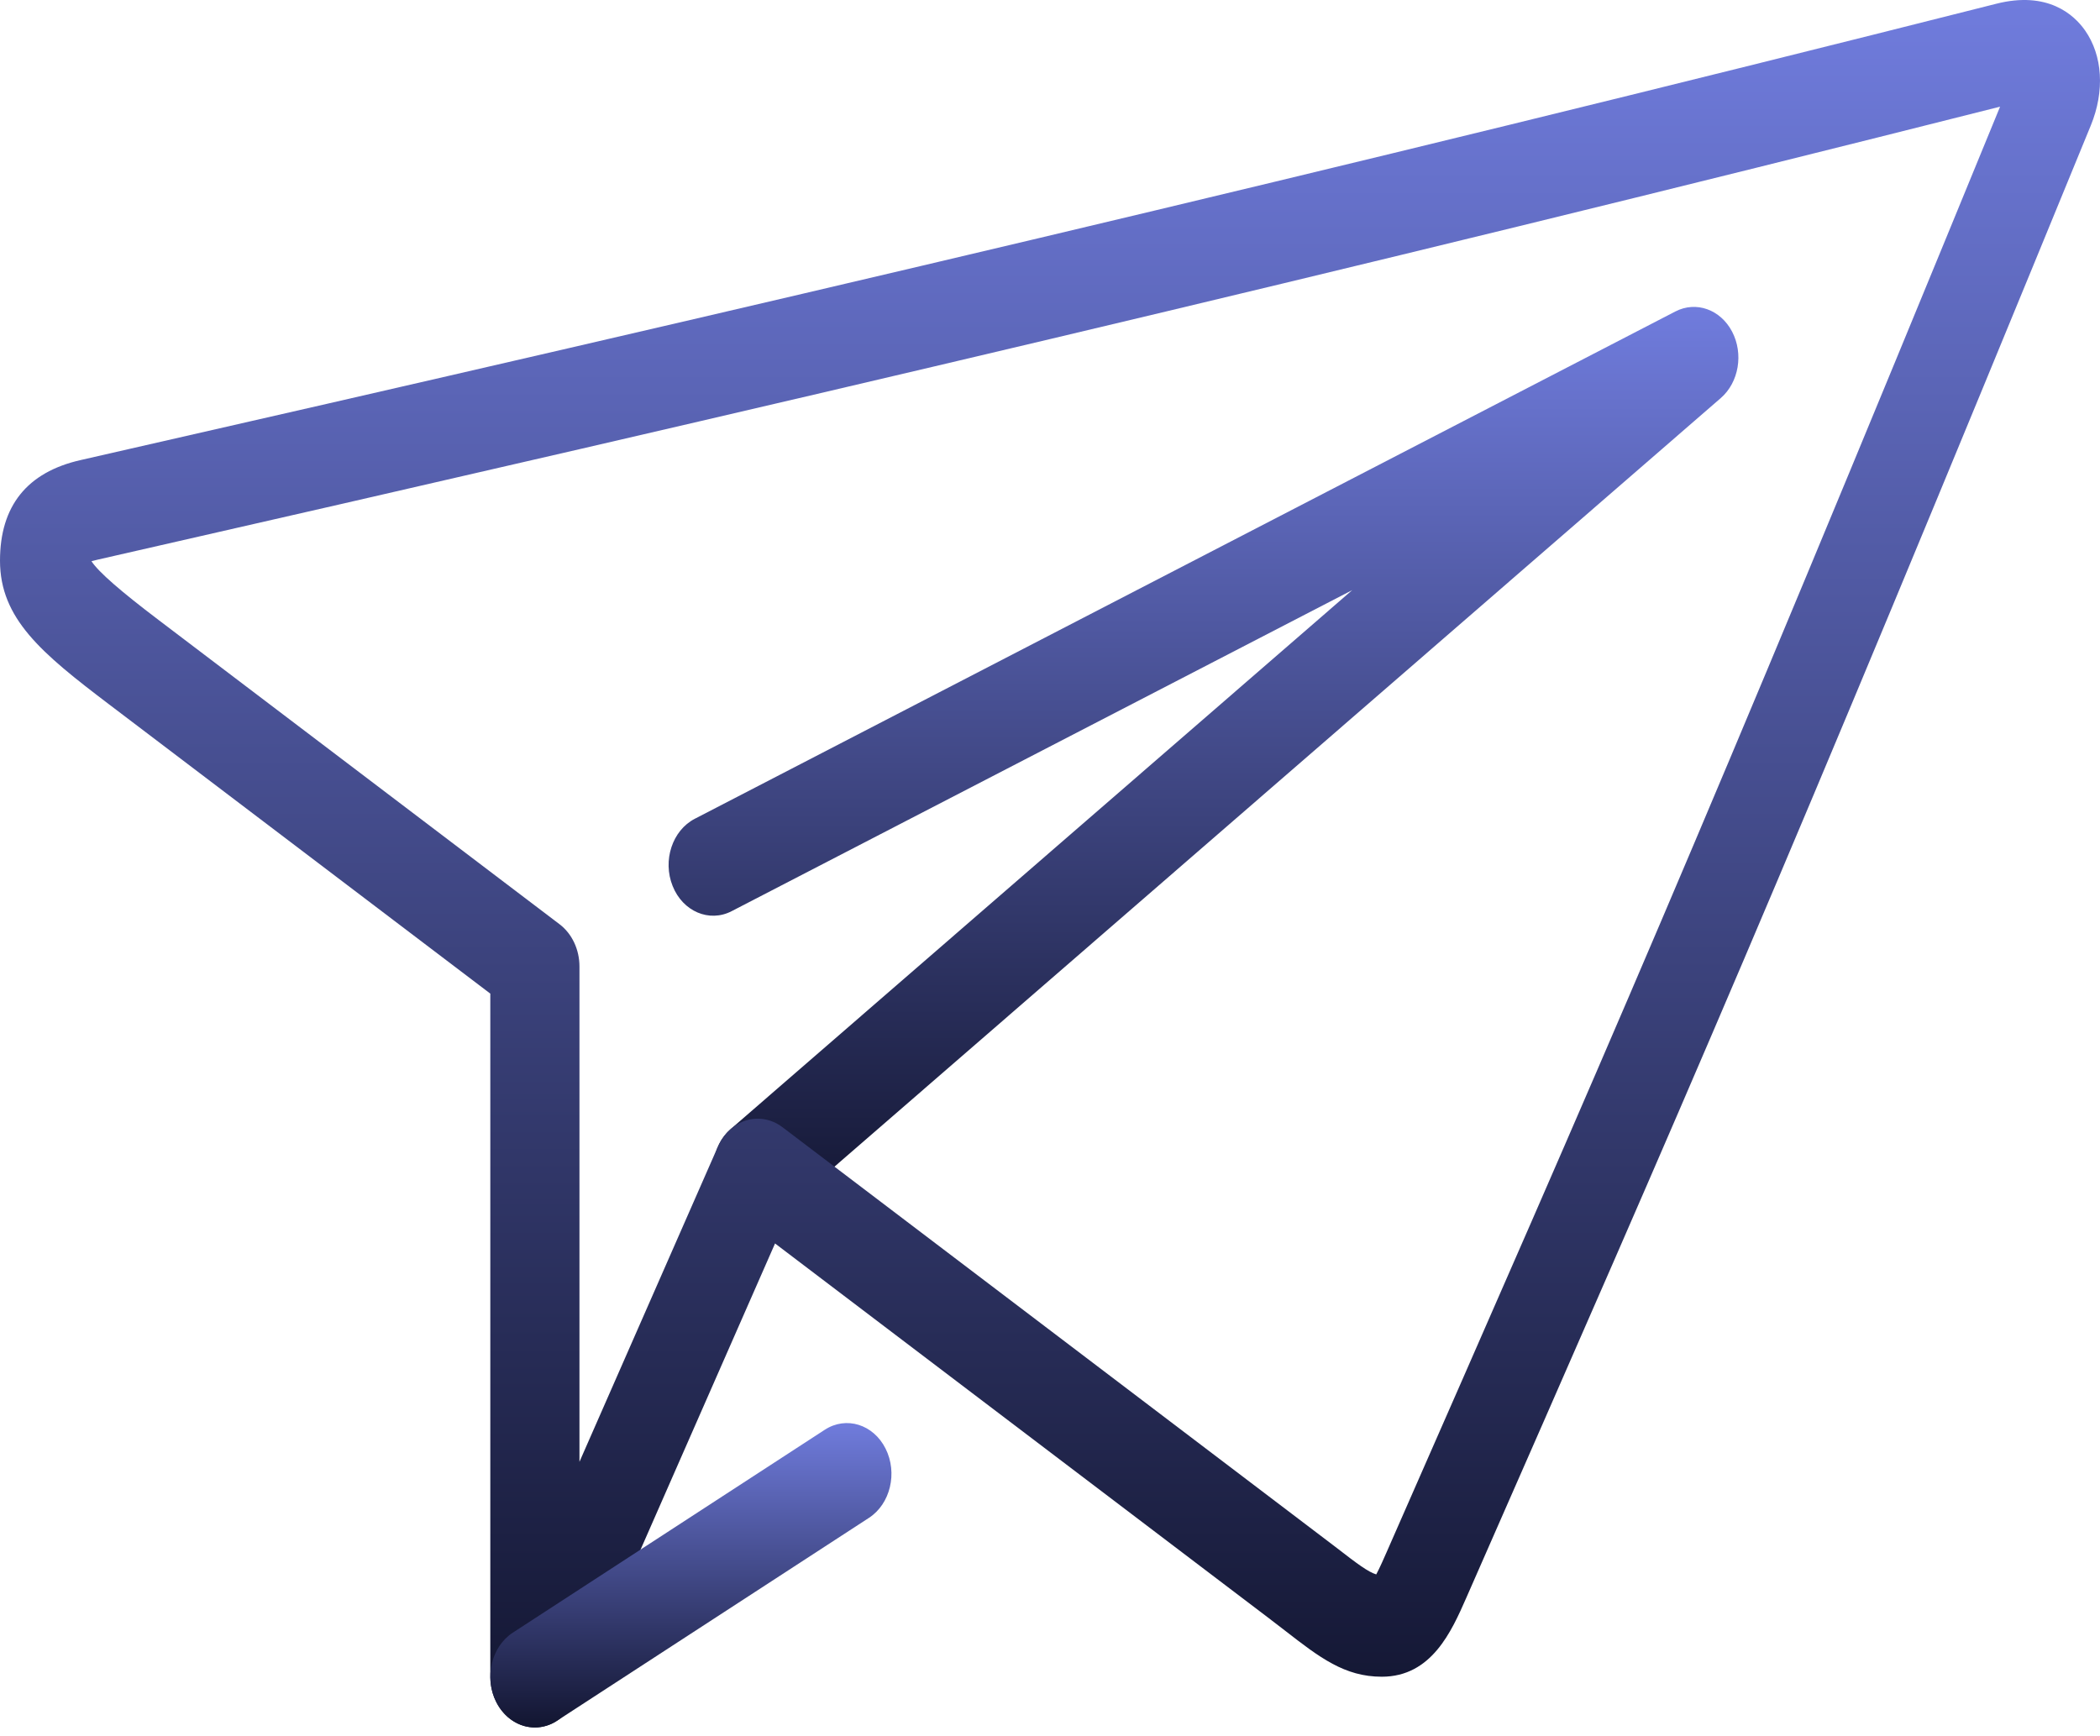 <svg width="150" height="124" viewBox="0 0 150 124" fill="none" xmlns="http://www.w3.org/2000/svg">
<path d="M54.128 87.166C53.166 87.166 52.218 86.674 51.593 85.738C50.527 84.148 50.798 81.872 52.196 80.657L96.585 42.16L52.259 65.095C50.66 65.921 48.769 65.116 48.044 63.293C47.314 61.474 48.024 59.324 49.626 58.495L119.67 22.251C121.15 21.486 122.892 22.11 123.72 23.689C124.551 25.274 124.203 27.314 122.917 28.434L56.057 86.424C55.478 86.927 54.799 87.166 54.128 87.166Z" fill="url(#paint0_linear_7_1617)"/>
<path d="M38.206 123.41C37.963 123.41 37.718 123.377 37.474 123.316C36.037 122.924 35.022 121.467 35.022 119.785V70.984L7.784 50.315C2.958 46.654 0 44.197 0 40.051C0 36.151 1.933 33.737 5.747 32.87C53.46 22.008 94.992 12.305 142.583 0.27C146.268 -0.669 148.146 1.055 148.926 2.165C150.192 3.966 150.349 6.507 149.342 8.965C127.034 63.373 120.507 78.24 104.731 114.157C103.684 116.535 102.258 119.785 98.698 119.785C96.04 119.785 94.256 118.409 91.796 116.499L90.564 115.552L55.36 88.833L41.055 121.406C40.505 122.656 39.39 123.41 38.206 123.41ZM54.124 79.918C54.746 79.918 55.364 80.128 55.892 80.527L95.378 110.504C96.969 111.739 97.731 112.302 98.303 112.476C98.552 112.011 98.873 111.279 99.032 110.914C114.614 75.442 121.16 60.534 142.863 7.62C95.676 19.544 54.38 29.188 6.992 39.978C6.803 40.022 6.654 40.057 6.533 40.093C7.046 40.876 8.659 42.269 11.316 44.283L39.97 66.029C40.858 66.704 41.39 67.834 41.39 69.045V104.433L51.275 81.922C51.683 80.99 52.424 80.309 53.307 80.037C53.578 79.958 53.85 79.918 54.124 79.918ZM143.271 3.807H143.303H143.271Z" fill="url(#paint1_linear_7_1617)"/>
<path d="M38.209 123.41C37.103 123.41 36.027 122.754 35.442 121.584C34.57 119.847 35.102 117.632 36.627 116.639L58.913 102.142C60.441 101.149 62.386 101.754 63.256 103.49C64.128 105.226 63.596 107.441 62.071 108.434L39.784 122.932C39.287 123.257 38.743 123.41 38.209 123.41Z" fill="url(#paint2_linear_7_1617)"/>
<defs>
<linearGradient id="paint0_linear_7_1617" x1="85.964" y1="21.925" x2="85.964" y2="87.166" gradientUnits="userSpaceOnUse">
<stop stop-color="#707CDD"/>
<stop offset="1" stop-color="#121530"/>
</linearGradient>
<linearGradient id="paint1_linear_7_1617" x1="75" y1="0" x2="75" y2="123.41" gradientUnits="userSpaceOnUse">
<stop stop-color="#707CDD"/>
<stop offset="1" stop-color="#121530"/>
</linearGradient>
<linearGradient id="paint2_linear_7_1617" x1="49.349" y1="101.664" x2="49.349" y2="123.41" gradientUnits="userSpaceOnUse">
<stop stop-color="#707CDD"/>
<stop offset="1" stop-color="#121530"/>
</linearGradient>
</defs>
</svg>
